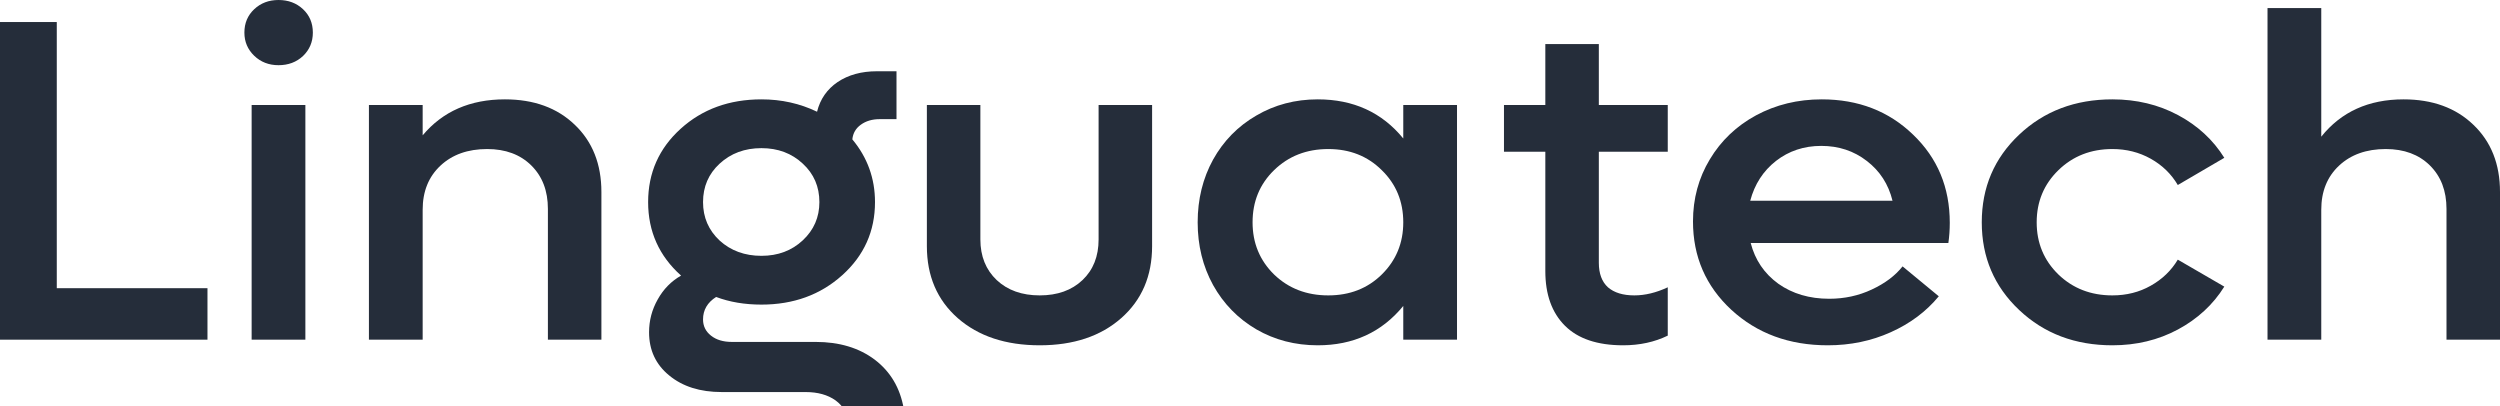 <svg xmlns="http://www.w3.org/2000/svg" width="1440" height="234" viewBox="0 0 1440 234" fill="none"><path d="M1384.42 57.232C1401.11 57.232 1414.52 62.11 1424.66 71.864C1434.89 81.619 1440 94.524 1440 110.581V195.653H1409.18V120.292C1409.18 109.933 1406 101.603 1399.63 95.301C1393.26 89 1384.78 85.849 1374.19 85.849C1363.07 85.849 1354.09 89.043 1347.27 95.431C1340.46 101.819 1337.05 110.278 1337.05 120.81V195.653H1306.09V4.661H1337.05V78.727C1348.53 64.397 1364.32 57.232 1384.42 57.232Z" fill="#252D3A"></path><path d="M1216.73 198.89C1195.29 198.89 1177.39 192.113 1163.04 178.561C1148.68 165.008 1141.5 148.175 1141.5 128.061C1141.5 107.948 1148.68 91.115 1163.04 77.562C1177.39 64.009 1195.29 57.232 1216.73 57.232C1230.64 57.232 1243.24 60.254 1254.55 66.296C1265.85 72.339 1274.74 80.54 1281.2 90.899L1254.41 106.567C1250.65 100.179 1245.44 95.129 1238.8 91.417C1232.16 87.705 1224.81 85.849 1216.73 85.849C1204.35 85.849 1193.99 89.906 1185.64 98.02C1177.3 106.135 1173.13 116.148 1173.13 128.061C1173.13 139.974 1177.3 149.987 1185.64 158.102C1193.99 166.13 1204.35 170.144 1216.73 170.144C1224.9 170.144 1232.25 168.288 1238.8 164.576C1245.44 160.864 1250.65 155.857 1254.41 149.556L1281.2 165.094C1274.74 175.453 1265.81 183.697 1254.41 189.826C1243.11 195.869 1230.55 198.89 1216.73 198.89Z" fill="#252D3A"></path><path d="M1123.07 128.32C1123.07 132.291 1122.8 136.176 1122.26 139.974H1008.4C1010.92 149.728 1016.21 157.541 1024.28 163.411C1032.45 169.194 1042.23 172.086 1053.62 172.086C1062.42 172.086 1070.58 170.317 1078.12 166.777C1085.74 163.238 1091.66 158.792 1095.88 153.44L1116.74 170.662C1109.47 179.467 1100.23 186.373 1089.02 191.38C1077.89 196.387 1065.82 198.89 1052.82 198.89C1030.56 198.89 1012.04 192.07 997.234 178.431C982.52 164.792 975.163 147.829 975.163 127.543C975.163 114.422 978.393 102.509 984.853 91.805C991.312 81.015 1000.19 72.555 1011.5 66.426C1022.89 60.297 1035.5 57.232 1049.32 57.232C1070.4 57.232 1087.94 64.009 1101.94 77.562C1116.02 91.028 1123.07 107.948 1123.07 128.32ZM1049.05 84.036C1039.09 84.036 1030.39 86.928 1022.94 92.712C1015.58 98.495 1010.65 106.135 1008.13 115.631H1090.09C1087.76 106.135 1082.83 98.495 1075.29 92.712C1067.84 86.928 1059.1 84.036 1049.05 84.036Z" fill="#252D3A"></path><path d="M960.628 87.403H920.927V151.369C920.927 157.584 922.677 162.289 926.176 165.483C929.764 168.59 934.834 170.144 941.383 170.144C947.574 170.144 953.989 168.59 960.628 165.483V193.322C953.002 197.034 944.434 198.89 934.923 198.89C920.12 198.89 908.95 195.135 901.413 187.625C893.877 180.114 890.108 169.626 890.108 156.16V87.403H866.288V60.47H890.108V25.379H920.927V60.47H960.628V87.403Z" fill="#252D3A"></path><path d="M808.284 60.47H839.237V195.653H808.284V176.23C795.903 191.337 779.484 198.89 759.028 198.89C746.019 198.89 734.221 195.825 723.634 189.696C713.047 183.481 704.748 174.978 698.736 164.188C692.815 153.397 689.854 141.355 689.854 128.061C689.854 114.767 692.815 102.725 698.736 91.935C704.748 81.144 713.047 72.684 723.634 66.555C734.221 60.34 746.019 57.232 759.028 57.232C779.574 57.232 795.993 64.743 808.284 79.763V60.47ZM765.084 170.144C777.465 170.144 787.738 166.13 795.903 158.102C804.157 149.987 808.284 139.974 808.284 128.061C808.284 116.062 804.157 106.049 795.903 98.02C787.738 89.906 777.465 85.849 765.084 85.849C752.613 85.849 742.206 89.906 733.862 98.02C725.607 106.049 721.48 116.062 721.48 128.061C721.48 139.974 725.607 149.987 733.862 158.102C742.206 166.13 752.613 170.144 765.084 170.144Z" fill="#252D3A"></path><path d="M598.879 198.89C579.32 198.89 563.574 193.667 551.641 183.222C539.798 172.777 533.877 158.965 533.877 141.787V60.47H564.695V137.902C564.695 147.571 567.836 155.383 574.116 161.339C580.396 167.209 588.651 170.144 598.879 170.144C609.107 170.144 617.316 167.209 623.507 161.339C629.697 155.469 632.793 147.657 632.793 137.902V60.47H663.611V141.787C663.611 158.965 657.69 172.777 645.847 183.222C634.004 193.667 618.348 198.89 598.879 198.89Z" fill="#252D3A"></path><path d="M469.817 196.948C483.454 196.948 494.804 200.358 503.865 207.177C512.927 214.083 518.49 223.492 520.553 235.405L488.523 243.692C488.164 238.254 485.742 233.894 481.256 230.614C476.77 227.42 471.028 225.823 464.03 225.823H415.716C403.245 225.823 393.151 222.629 385.435 216.241C377.72 209.94 373.862 201.652 373.862 191.38C373.862 184.647 375.521 178.345 378.841 172.475C382.161 166.519 386.647 161.943 392.299 158.749C379.649 147.441 373.323 133.327 373.323 116.408C373.323 99.575 379.559 85.504 392.03 74.195C404.501 62.887 420.022 57.233 438.594 57.233C450.078 57.233 460.755 59.606 470.624 64.354C472.419 57.103 476.366 51.406 482.467 47.262C488.658 43.119 496.194 41.047 505.077 41.047H516.381V68.627H506.692C502.385 68.627 498.751 69.706 495.791 71.865C492.92 73.936 491.305 76.742 490.946 80.281C499.649 90.726 504 102.768 504 116.408C504 133.154 497.72 147.182 485.159 158.491C472.598 169.799 457.077 175.453 438.594 175.453C428.994 175.453 420.292 173.986 412.486 171.051C407.462 174.245 404.949 178.561 404.949 183.999C404.949 187.797 406.475 190.905 409.525 193.322C412.576 195.739 416.568 196.948 421.503 196.948H469.817ZM438.594 85.331C428.994 85.331 420.964 88.309 414.505 94.266C408.135 100.136 404.949 107.516 404.949 116.408C404.949 125.213 408.135 132.593 414.505 138.55C420.964 144.42 428.994 147.355 438.594 147.355C448.105 147.355 456.045 144.377 462.415 138.42C468.785 132.464 471.97 125.126 471.97 116.408C471.97 107.516 468.785 100.136 462.415 94.266C456.045 88.309 448.105 85.331 438.594 85.331Z" fill="#252D3A"></path><path d="M290.826 57.232C307.514 57.232 320.927 62.11 331.065 71.864C341.294 81.619 346.408 94.524 346.408 110.581V195.653H315.589V120.292C315.589 109.933 312.404 101.603 306.034 95.301C299.664 89 291.185 85.849 280.598 85.849C269.473 85.849 260.501 89.043 253.682 95.431C246.864 101.819 243.454 110.278 243.454 120.81V195.653H212.501V60.47H243.454V77.95C255.028 64.138 270.819 57.232 290.826 57.232Z" fill="#252D3A"></path><path d="M160.419 37.551C154.856 37.551 150.191 35.738 146.422 32.112C142.654 28.487 140.77 24.041 140.77 18.775C140.77 13.337 142.654 8.848 146.422 5.309C150.191 1.77 154.856 0 160.419 0C166.071 0 170.781 1.77 174.55 5.309C178.318 8.848 180.202 13.337 180.202 18.775C180.202 24.128 178.318 28.616 174.55 32.242C170.781 35.781 166.071 37.551 160.419 37.551ZM144.942 195.653V60.47H175.895V195.653H144.942Z" fill="#252D3A"></path><path d="M32.703 166.001H119.507V195.653H0V12.69H32.703V166.001Z" fill="#252D3A"></path></svg>